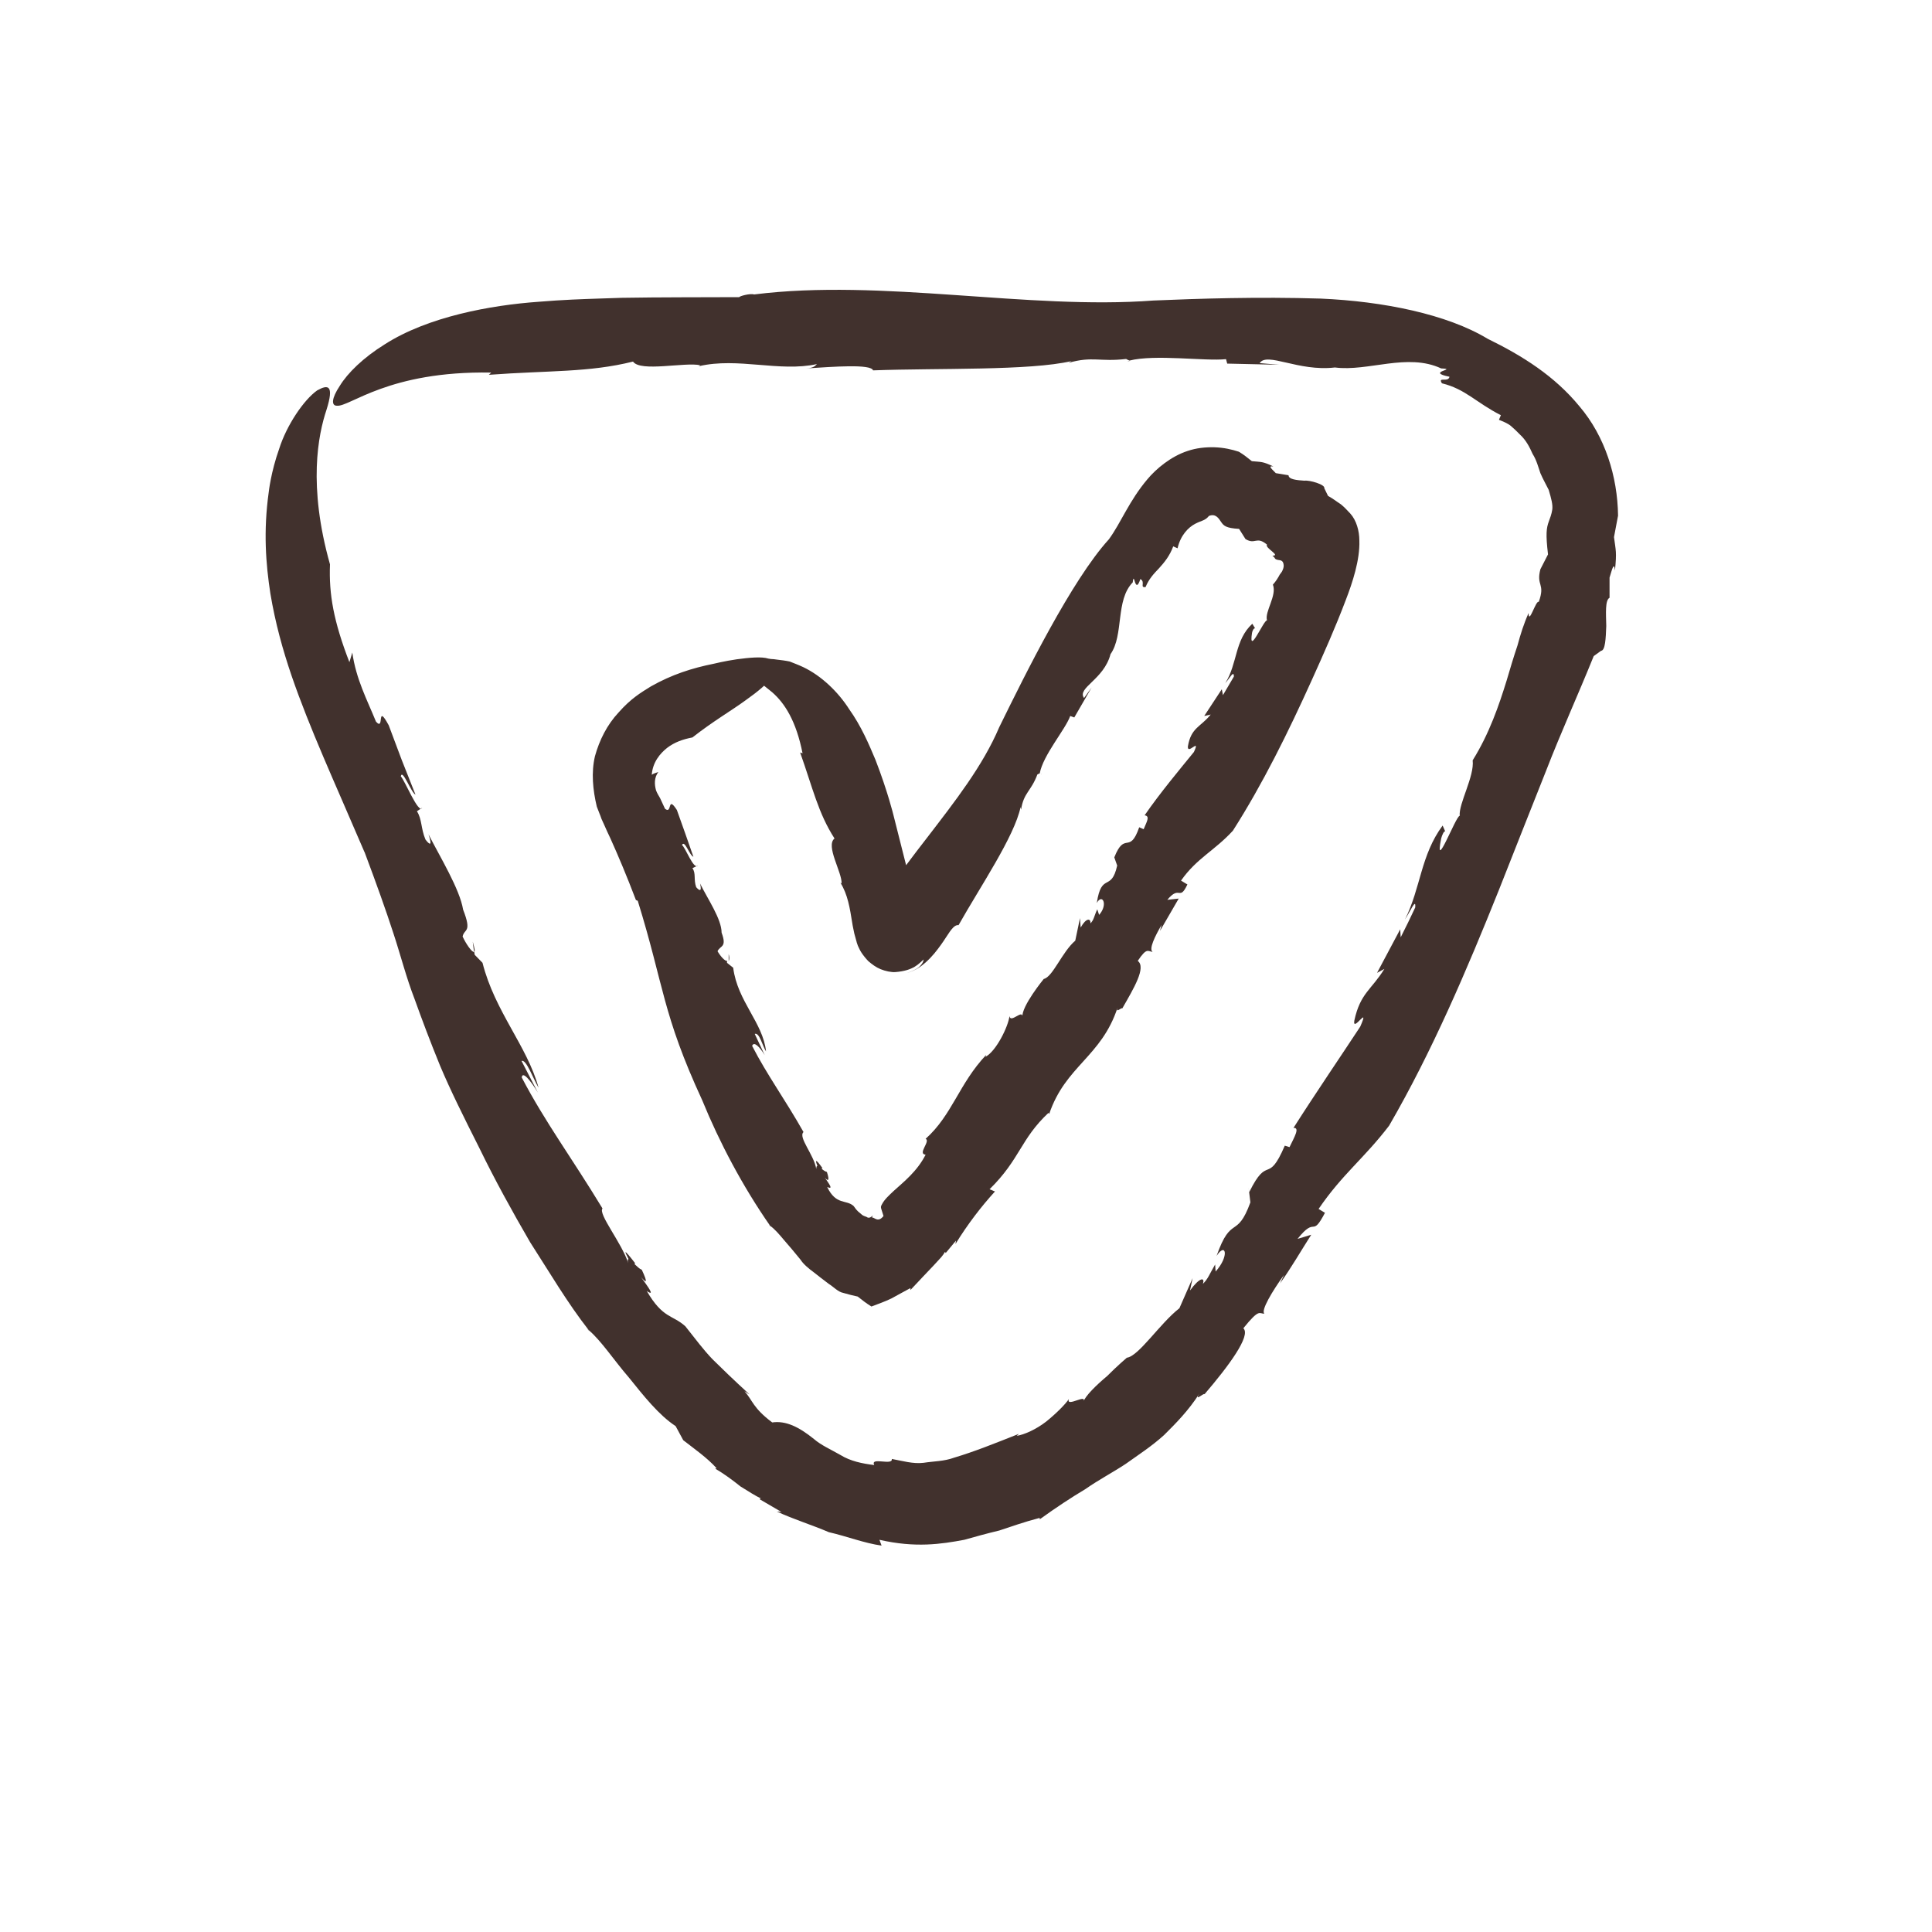 <svg width="20" height="20" viewBox="0 0 20 20" fill="none" xmlns="http://www.w3.org/2000/svg">
<g clip-path="url(#clip0_1535_6853)">
<g clip-path="url(#clip1_1535_6853)">
<path d="M7.543 9.877V9.95C7.543 9.95 7.558 9.925 7.543 9.877Z" fill="#41312D"/>
<path d="M10.783 8.005C10.783 8.005 10.78 8.017 10.778 8.022C10.783 8.012 10.783 8.007 10.783 8.005Z" fill="#41312D"/>
<path d="M7.977 12.694V12.691C7.972 12.686 7.967 12.681 7.962 12.679L7.979 12.697L7.977 12.694Z" fill="#41312D"/>
<path d="M6.602 9.325C6.877 10.214 6.855 10.492 7.269 11.389C7.448 11.827 7.688 12.281 7.972 12.689C8.024 12.727 8.068 12.78 8.117 12.838C8.173 12.901 8.222 12.961 8.286 13.039C8.315 13.085 8.371 13.132 8.423 13.17C8.474 13.21 8.526 13.251 8.577 13.289C8.629 13.321 8.675 13.374 8.729 13.384C8.781 13.399 8.832 13.412 8.879 13.422C8.923 13.457 8.969 13.493 9.021 13.525C9.092 13.498 9.158 13.475 9.227 13.442C9.293 13.407 9.349 13.374 9.425 13.334V13.354C9.516 13.256 9.594 13.175 9.665 13.1C9.71 13.052 9.727 13.032 9.744 13.014C9.761 12.994 9.773 12.976 9.783 12.959L9.79 12.971L9.896 12.843L9.891 12.878C10.016 12.674 10.16 12.487 10.3 12.334L10.244 12.311C10.562 11.998 10.562 11.794 10.854 11.52L10.861 11.532C11.03 11.033 11.4 10.943 11.569 10.431C11.547 10.494 11.609 10.426 11.618 10.439C11.736 10.232 11.868 10.015 11.778 9.947C11.873 9.804 11.883 9.849 11.932 9.854C11.89 9.826 11.957 9.69 12.025 9.574L12.008 9.637L12.202 9.302L12.084 9.315C12.216 9.156 12.207 9.335 12.292 9.156L12.226 9.116C12.388 8.884 12.574 8.806 12.763 8.599C13.072 8.115 13.336 7.579 13.581 7.037C13.704 6.765 13.824 6.495 13.932 6.21C14.001 6.031 14.079 5.795 14.072 5.596C14.072 5.497 14.042 5.386 13.978 5.316C13.947 5.283 13.917 5.25 13.88 5.22C13.836 5.192 13.797 5.16 13.748 5.134L13.709 5.054C13.721 5.016 13.554 4.968 13.503 4.976C13.425 4.971 13.339 4.963 13.339 4.92L13.207 4.898C13.18 4.867 13.113 4.817 13.182 4.829C13.067 4.774 13.057 4.784 12.959 4.774C12.917 4.741 12.876 4.706 12.824 4.676C12.753 4.653 12.67 4.633 12.569 4.63C12.476 4.628 12.383 4.638 12.295 4.668C12.121 4.724 11.966 4.855 11.878 4.961C11.687 5.187 11.606 5.409 11.479 5.583C11.094 6.006 10.616 6.974 10.344 7.528C10.173 7.931 9.883 8.299 9.597 8.672C9.452 8.859 9.31 9.045 9.18 9.239C9.165 9.259 9.134 9.3 9.119 9.315L9.109 9.325C9.109 9.325 9.104 9.325 9.109 9.33C9.129 9.353 9.148 9.378 9.165 9.403C9.234 9.491 9.276 9.577 9.278 9.617C9.278 9.66 9.268 9.625 9.327 9.592C9.344 9.579 9.364 9.569 9.381 9.559C9.391 9.554 9.401 9.552 9.411 9.549H9.415C9.381 9.562 9.732 9.423 9.582 9.481V9.474L9.565 9.441C9.543 9.395 9.521 9.353 9.499 9.307C9.504 9.277 9.457 9.219 9.447 9.222L9.249 8.438C9.249 8.438 9.19 8.194 9.063 7.866C8.994 7.702 8.916 7.518 8.791 7.342C8.678 7.165 8.506 6.997 8.315 6.906C8.266 6.883 8.22 6.866 8.175 6.848C8.129 6.838 8.082 6.833 8.041 6.828C7.955 6.813 7.886 6.828 7.832 6.843C7.722 6.873 7.688 6.916 7.72 6.964C7.737 6.989 7.771 7.014 7.818 7.044C7.842 7.06 7.869 7.075 7.899 7.09C7.928 7.112 7.957 7.138 7.992 7.165C8.124 7.279 8.242 7.465 8.308 7.798L8.283 7.79C8.413 8.156 8.47 8.418 8.639 8.68C8.543 8.755 8.719 9.033 8.712 9.146L8.7 9.138C8.776 9.259 8.798 9.403 8.822 9.552C8.827 9.589 8.837 9.627 8.844 9.665L8.867 9.748C8.867 9.748 8.869 9.761 8.881 9.791C8.893 9.816 8.901 9.836 8.918 9.862C8.938 9.892 8.962 9.922 8.989 9.95C9.028 9.983 9.067 10.013 9.116 10.033C9.165 10.053 9.227 10.066 9.268 10.063C9.462 10.048 9.513 9.973 9.562 9.932C9.558 9.942 9.56 9.955 9.543 9.978C9.526 9.998 9.513 10.03 9.388 10.073C9.494 10.04 9.538 10 9.58 9.965C9.619 9.93 9.648 9.899 9.673 9.869C9.722 9.809 9.759 9.756 9.79 9.708C9.854 9.607 9.886 9.572 9.923 9.577C10.146 9.181 10.501 8.66 10.565 8.355L10.57 8.382C10.597 8.204 10.673 8.194 10.739 8.017C10.751 8.012 10.761 8.005 10.763 8.007C10.798 7.816 11.028 7.553 11.079 7.412L11.121 7.427L11.3 7.118L11.222 7.226C11.146 7.12 11.427 7.037 11.496 6.772C11.636 6.573 11.545 6.213 11.726 6.029C11.741 5.895 11.748 6.17 11.805 5.994C11.861 6.024 11.795 6.087 11.859 6.077C11.893 5.994 11.942 5.941 11.998 5.883C12.055 5.82 12.109 5.754 12.145 5.656L12.19 5.676C12.221 5.54 12.302 5.459 12.373 5.422C12.442 5.386 12.474 5.391 12.515 5.341C12.584 5.313 12.616 5.366 12.64 5.402C12.667 5.442 12.689 5.467 12.827 5.475L12.893 5.58C12.996 5.643 13.005 5.545 13.116 5.638C13.089 5.671 13.265 5.754 13.172 5.752C13.204 5.779 13.192 5.777 13.204 5.787C13.216 5.795 13.231 5.797 13.253 5.8C13.275 5.805 13.285 5.822 13.287 5.84C13.292 5.858 13.287 5.883 13.277 5.903C13.273 5.916 13.263 5.928 13.248 5.948C13.229 5.984 13.207 6.019 13.177 6.052C13.221 6.165 13.089 6.334 13.116 6.422C13.082 6.417 12.922 6.8 12.961 6.551C12.964 6.53 12.981 6.498 12.993 6.505L12.964 6.457C12.78 6.626 12.812 6.868 12.684 7.072C12.733 7.017 12.773 6.934 12.773 7.004L12.66 7.196L12.648 7.135L12.466 7.412L12.533 7.397C12.43 7.526 12.329 7.531 12.297 7.727C12.29 7.821 12.432 7.629 12.359 7.785C12.219 7.957 12.008 8.209 11.849 8.44C11.91 8.448 11.868 8.511 11.839 8.584L11.793 8.564C11.692 8.854 11.645 8.597 11.535 8.876L11.521 8.836L11.565 8.96C11.503 9.239 11.403 9.023 11.354 9.348C11.41 9.244 11.474 9.363 11.378 9.471L11.359 9.413C11.324 9.486 11.327 9.519 11.288 9.559C11.293 9.504 11.244 9.499 11.187 9.602L11.18 9.504L11.131 9.738C10.996 9.852 10.898 10.114 10.805 10.134C10.805 10.134 10.572 10.418 10.584 10.529C10.589 10.441 10.462 10.597 10.45 10.519C10.437 10.628 10.312 10.882 10.202 10.94L10.209 10.92C9.925 11.222 9.859 11.54 9.582 11.789C9.636 11.812 9.494 11.946 9.582 11.953C9.494 12.127 9.354 12.235 9.251 12.329C9.2 12.377 9.156 12.417 9.131 12.465C9.114 12.492 9.119 12.5 9.124 12.518C9.129 12.535 9.136 12.558 9.146 12.588C9.089 12.661 9.053 12.601 9.026 12.603L9.036 12.581C9.014 12.606 8.989 12.613 8.972 12.598C8.955 12.591 8.935 12.586 8.923 12.575C8.893 12.548 8.876 12.543 8.837 12.485C8.759 12.414 8.656 12.48 8.563 12.288C8.634 12.319 8.58 12.253 8.538 12.19C8.57 12.228 8.592 12.23 8.56 12.132C8.541 12.127 8.523 12.114 8.506 12.099C8.506 12.097 8.509 12.092 8.514 12.092C8.438 11.986 8.438 12.011 8.462 12.069C8.455 12.069 8.45 12.079 8.45 12.102C8.428 11.956 8.259 11.772 8.318 11.719C8.122 11.373 7.943 11.132 7.786 10.827C7.805 10.776 7.864 10.837 7.916 10.922L7.813 10.703C7.862 10.686 7.891 10.822 7.93 10.885C7.899 10.587 7.634 10.366 7.59 10.018L7.526 9.967V9.945C7.506 9.955 7.453 9.892 7.428 9.847C7.455 9.786 7.528 9.811 7.47 9.655C7.47 9.514 7.325 9.305 7.247 9.146C7.269 9.239 7.237 9.219 7.207 9.184C7.178 9.103 7.207 9.043 7.168 8.987L7.225 8.96C7.181 9.01 7.095 8.771 7.06 8.748C7.087 8.687 7.139 8.859 7.178 8.869C7.065 8.546 7.122 8.708 7.007 8.385C6.904 8.226 6.962 8.435 6.884 8.372C6.867 8.337 6.85 8.299 6.833 8.262C6.818 8.236 6.801 8.209 6.791 8.181C6.774 8.12 6.771 8.05 6.815 7.992C6.793 7.999 6.766 8.007 6.747 8.02C6.757 7.889 6.833 7.8 6.906 7.742C6.984 7.682 7.073 7.652 7.168 7.634C7.379 7.468 7.575 7.354 7.712 7.254C7.852 7.155 7.943 7.077 7.987 7.014C8.077 6.888 8.05 6.828 7.955 6.818C7.884 6.795 7.754 6.808 7.627 6.825C7.502 6.843 7.389 6.871 7.389 6.871C7.163 6.916 6.953 6.984 6.739 7.105C6.634 7.17 6.531 7.231 6.404 7.375C6.284 7.503 6.205 7.662 6.159 7.828C6.119 7.997 6.137 8.178 6.178 8.35C6.193 8.393 6.213 8.435 6.227 8.478L6.257 8.544C6.276 8.587 6.296 8.632 6.318 8.677C6.401 8.861 6.489 9.07 6.583 9.317L6.602 9.325Z" fill="#41312D"/>
<path d="M4.894 9.748C4.899 9.784 4.901 9.819 4.909 9.854C4.919 9.849 4.914 9.821 4.894 9.748Z" fill="#41312D"/>
<path d="M11.694 3.736L11.67 3.741C11.687 3.741 11.692 3.738 11.694 3.736Z" fill="#41312D"/>
<path d="M6.097 13.775L6.095 13.77L6.073 13.75L6.097 13.775Z" fill="#41312D"/>
<path d="M3.774 8.821C3.899 9.154 3.995 9.423 4.073 9.663C4.149 9.894 4.206 10.121 4.291 10.34C4.37 10.56 4.453 10.781 4.556 11.033C4.661 11.283 4.796 11.555 4.965 11.89C5.122 12.213 5.301 12.538 5.487 12.858C5.688 13.17 5.874 13.488 6.095 13.77C6.227 13.883 6.352 14.077 6.511 14.261C6.663 14.45 6.82 14.649 6.994 14.763L7.073 14.909C7.183 14.995 7.32 15.09 7.418 15.199L7.404 15.204C7.497 15.257 7.587 15.325 7.666 15.388C7.751 15.441 7.827 15.489 7.876 15.511L7.862 15.519L8.09 15.652L8.041 15.647C8.215 15.728 8.406 15.786 8.58 15.861C8.768 15.904 8.947 15.975 9.126 16L9.104 15.94C9.477 16.025 9.741 15.985 9.982 15.94C10.099 15.907 10.217 15.874 10.344 15.844C10.469 15.803 10.599 15.756 10.763 15.713V15.728C10.935 15.604 11.087 15.504 11.236 15.415C11.376 15.317 11.521 15.242 11.655 15.153C11.785 15.06 11.922 14.972 12.05 14.856C12.172 14.735 12.302 14.604 12.415 14.428C12.359 14.516 12.464 14.415 12.469 14.433C12.716 14.145 12.954 13.825 12.871 13.75C13.04 13.541 13.033 13.601 13.089 13.599C13.05 13.568 13.17 13.367 13.292 13.198L13.251 13.286C13.368 13.122 13.466 12.951 13.574 12.782L13.432 12.825C13.628 12.578 13.574 12.825 13.716 12.555L13.65 12.515C13.895 12.155 14.12 11.993 14.38 11.653C14.824 10.887 15.184 10.043 15.517 9.212C15.681 8.793 15.846 8.382 16.005 7.979C16.159 7.581 16.336 7.193 16.498 6.792L16.574 6.737C16.618 6.734 16.623 6.609 16.628 6.48C16.625 6.349 16.615 6.213 16.662 6.188C16.662 6.117 16.662 6.049 16.662 5.979C16.681 5.923 16.708 5.797 16.718 5.905C16.738 5.709 16.726 5.701 16.708 5.56L16.75 5.338C16.745 4.933 16.615 4.517 16.351 4.207C16.093 3.892 15.76 3.683 15.4 3.507C14.978 3.252 14.317 3.119 13.672 3.091C13.346 3.081 13.035 3.081 12.741 3.086C12.447 3.091 12.172 3.101 11.94 3.111C10.641 3.209 9.131 2.882 7.808 3.048C7.764 3.035 7.653 3.066 7.653 3.076C7.252 3.078 6.842 3.076 6.436 3.083C6.436 3.083 6.345 3.086 6.193 3.091C6.041 3.096 5.825 3.103 5.575 3.124C5.083 3.159 4.431 3.277 3.982 3.565C3.76 3.703 3.598 3.862 3.517 3.995C3.431 4.124 3.429 4.2 3.487 4.2C3.62 4.215 4.019 3.837 5.085 3.857L5.061 3.88C5.681 3.834 6.097 3.857 6.553 3.743C6.629 3.854 7.092 3.746 7.249 3.781L7.234 3.791C7.639 3.696 8.068 3.854 8.457 3.769C8.443 3.779 8.435 3.809 8.345 3.814C8.629 3.796 9.016 3.766 9.038 3.834C9.714 3.809 10.658 3.839 11.092 3.738L11.062 3.756C11.31 3.685 11.381 3.748 11.658 3.716C11.672 3.726 11.692 3.731 11.69 3.733C11.959 3.665 12.474 3.741 12.692 3.718L12.704 3.764L13.241 3.776L13.04 3.759C13.116 3.64 13.439 3.849 13.819 3.804C14.162 3.849 14.569 3.65 14.919 3.814C15.101 3.822 14.748 3.849 15.005 3.9C14.993 3.963 14.88 3.895 14.927 3.968C15.172 4.028 15.282 4.169 15.537 4.298L15.517 4.346C15.559 4.363 15.606 4.381 15.64 4.409C15.672 4.436 15.704 4.467 15.733 4.497C15.797 4.555 15.834 4.628 15.865 4.698C15.907 4.764 15.924 4.835 15.946 4.898C15.973 4.961 16.005 5.016 16.032 5.071C16.059 5.162 16.076 5.225 16.069 5.276C16.061 5.326 16.047 5.361 16.034 5.396C16.008 5.467 16 5.527 16.025 5.739L15.946 5.893C15.9 6.069 16 6.036 15.929 6.231C15.9 6.208 15.826 6.475 15.824 6.346C15.775 6.455 15.74 6.566 15.709 6.682C15.669 6.8 15.633 6.921 15.596 7.047C15.517 7.301 15.419 7.591 15.245 7.871C15.265 8.035 15.098 8.322 15.111 8.445C15.071 8.445 14.844 9.053 14.919 8.68C14.927 8.647 14.949 8.597 14.961 8.607L14.934 8.546C14.706 8.854 14.709 9.189 14.544 9.519C14.603 9.426 14.66 9.292 14.65 9.395C14.601 9.499 14.552 9.602 14.5 9.703L14.495 9.62L14.255 10.071L14.331 10.03C14.199 10.245 14.081 10.28 14.02 10.565C13.998 10.698 14.187 10.386 14.081 10.628C13.898 10.907 13.616 11.321 13.39 11.676C13.459 11.671 13.4 11.769 13.349 11.875L13.3 11.86C13.121 12.276 13.128 11.943 12.932 12.341L12.925 12.291L12.944 12.447C12.802 12.835 12.746 12.568 12.594 13.001C12.689 12.855 12.729 13.001 12.584 13.163L12.579 13.09C12.518 13.193 12.508 13.236 12.452 13.291C12.476 13.221 12.422 13.218 12.319 13.359L12.346 13.231L12.209 13.543C12.008 13.699 11.788 14.04 11.665 14.055C11.665 14.055 11.565 14.14 11.462 14.244C11.351 14.337 11.236 14.448 11.212 14.516C11.266 14.415 11.033 14.576 11.065 14.483C11.025 14.541 10.932 14.634 10.829 14.717C10.724 14.798 10.604 14.851 10.525 14.864L10.548 14.843C10.293 14.944 10.087 15.027 9.876 15.09C9.773 15.128 9.668 15.126 9.56 15.143C9.452 15.156 9.342 15.123 9.232 15.103C9.244 15.176 9.006 15.078 9.05 15.166C8.925 15.151 8.805 15.126 8.702 15.063C8.602 15.005 8.504 14.964 8.425 14.896C8.269 14.77 8.134 14.705 7.994 14.725C7.793 14.574 7.793 14.498 7.707 14.402C7.725 14.412 7.739 14.425 7.759 14.435C7.585 14.276 7.475 14.168 7.377 14.072C7.281 13.972 7.207 13.871 7.095 13.73C6.962 13.609 6.862 13.652 6.695 13.364C6.788 13.427 6.708 13.321 6.636 13.221C6.688 13.281 6.712 13.291 6.644 13.145C6.619 13.135 6.595 13.11 6.57 13.087C6.57 13.085 6.57 13.077 6.575 13.077C6.45 12.916 6.462 12.948 6.507 13.034C6.499 13.034 6.494 13.047 6.504 13.077C6.436 12.865 6.19 12.568 6.237 12.51C5.916 11.981 5.644 11.618 5.401 11.154C5.409 11.084 5.49 11.182 5.568 11.31L5.399 10.983C5.448 10.963 5.517 11.162 5.575 11.26C5.458 10.829 5.122 10.471 4.995 9.967L4.914 9.884L4.909 9.854C4.887 9.864 4.821 9.766 4.789 9.695C4.806 9.61 4.889 9.66 4.794 9.416C4.759 9.204 4.558 8.876 4.436 8.637C4.482 8.773 4.441 8.74 4.404 8.69C4.355 8.571 4.37 8.483 4.316 8.398L4.37 8.362C4.333 8.433 4.188 8.073 4.149 8.037C4.166 7.952 4.257 8.209 4.301 8.226C4.112 7.747 4.203 7.987 4.024 7.508C3.892 7.266 3.985 7.576 3.892 7.47C3.801 7.246 3.686 7.032 3.647 6.755L3.617 6.855C3.453 6.43 3.404 6.152 3.416 5.842C3.186 5.026 3.294 4.499 3.38 4.242C3.461 3.985 3.397 3.978 3.284 4.041C3.147 4.137 2.968 4.399 2.89 4.646C2.804 4.887 2.782 5.094 2.782 5.094C2.725 5.5 2.752 5.84 2.799 6.145C2.85 6.45 2.926 6.724 3.019 6.997C3.206 7.541 3.456 8.08 3.774 8.823V8.821Z" fill="#41312D"/>
</g>
</g>
<defs>
<clipPath id="clip0_1535_6853">
<rect width="20" height="20" fill="white"/>
</clipPath>
<clipPath id="clip1_1535_6853">
<rect width="20" height="20" fill="white"/>
</clipPath>
</defs>
</svg>
